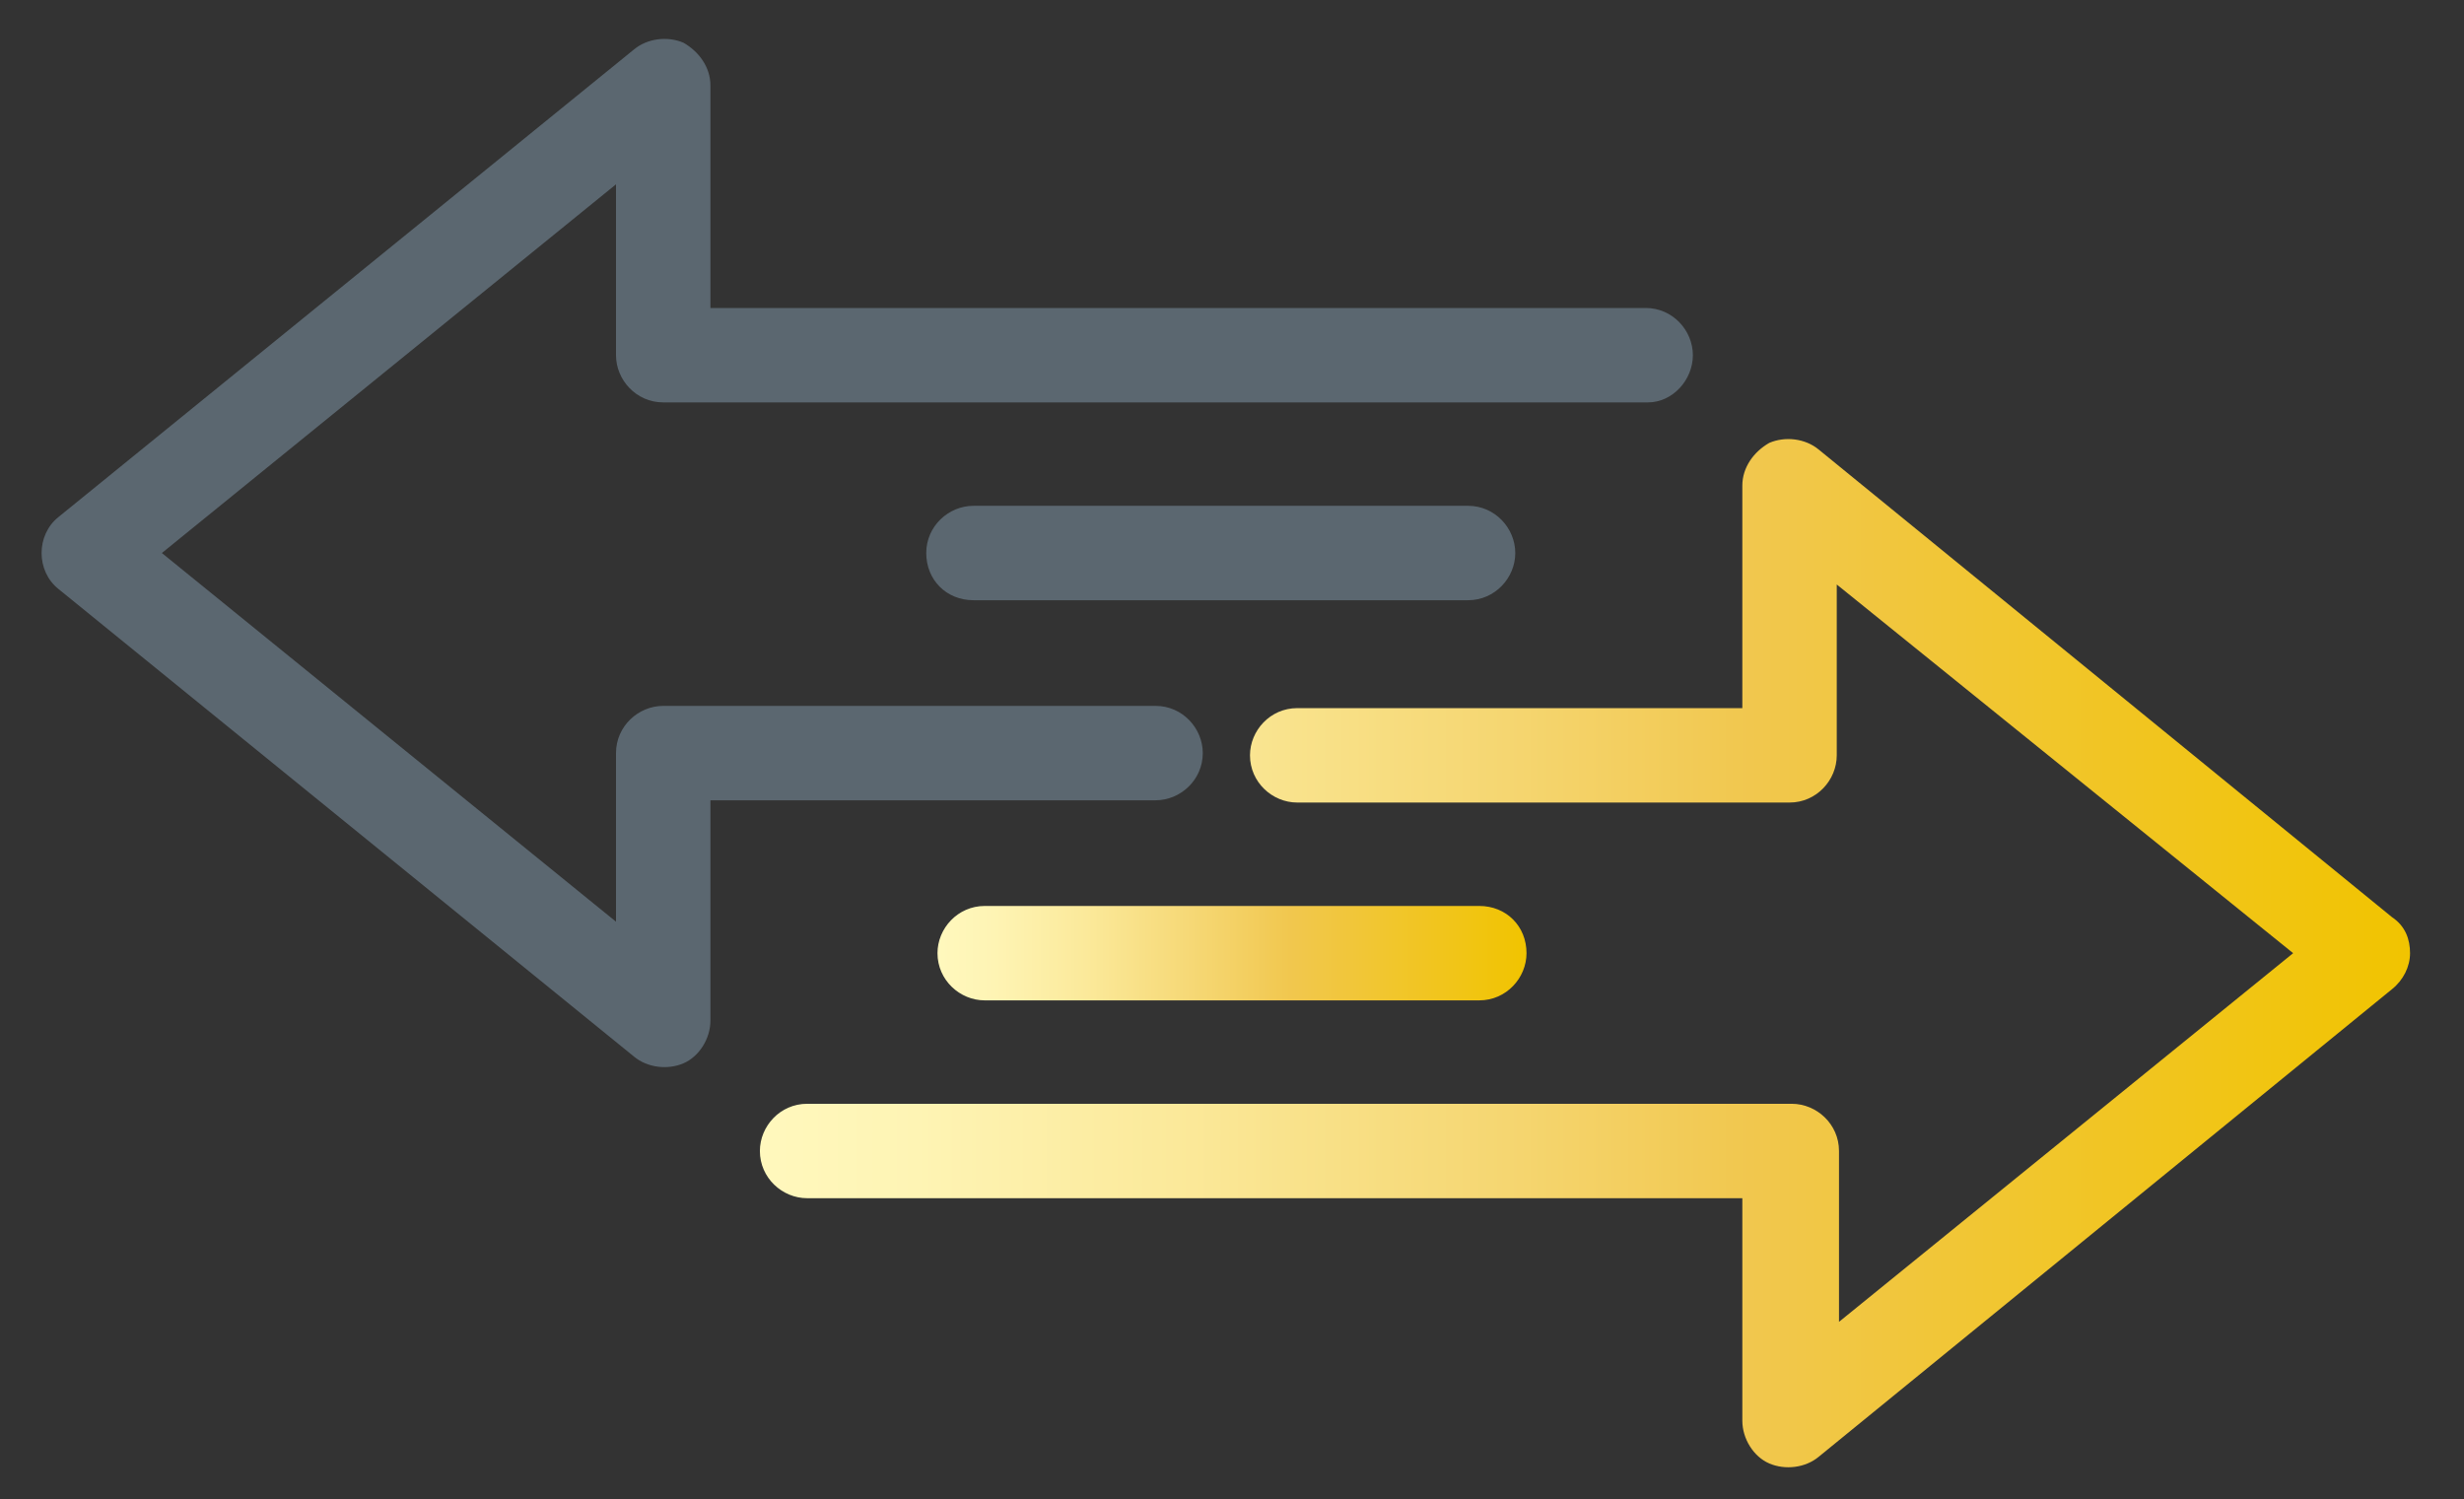 <?xml version="1.0" encoding="utf-8"?>
<!-- Generator: $$$/GeneralStr/196=Adobe Illustrator 27.6.0, SVG Export Plug-In . SVG Version: 6.00 Build 0)  -->
<svg version="1.1" id="Ebene_1" xmlns="http://www.w3.org/2000/svg" xmlns:xlink="http://www.w3.org/1999/xlink" x="0px" y="0px"
	 viewBox="0 0 109.6 66.7" style="enable-background:new 0 0 109.6 66.7;" xml:space="preserve">
<rect x="0" y="0" width="109.6" height="66.7" fill="#333333" stroke="none"/>
<style type="text/css">
	.st0{fill:#5B6770;}
	.st1{fill:url(#SVGID_1_);}
	.st2{fill:url(#SVGID_00000127006882116016513310000009957609239838091395_);}
</style>
<g>
	<path class="st0" d="M75.3,15.8c0-1.1-0.9-2.1-2.1-2.1H31.6V3.8c0-0.8-0.5-1.5-1.2-1.9c-0.7-0.3-1.6-0.2-2.2,0.3L2.6,23
		c-1,0.8-1,2.4,0,3.2L28.2,47c0.6,0.5,1.5,0.6,2.2,0.3c0.7-0.3,1.2-1.1,1.2-1.9v-9.8h19.8c1.1,0,2.1-0.9,2.1-2.1
		c0-1.1-0.9-2.1-2.1-2.1H29.5c-1.1,0-2.1,0.9-2.1,2.1V41L7.2,24.6L27.4,8.2v7.6c0,1.1,0.9,2.1,2.1,2.1h43.8
		C74.4,17.9,75.3,16.9,75.3,15.8z"/>
	<path class="st0" d="M67.4,24.6c0-1.1-0.9-2.1-2.1-2.1h-22c-1.1,0-2.1,0.9-2.1,2.1s0.9,2.1,2.1,2.1h22
		C66.5,26.7,67.4,25.7,67.4,24.6z"/>
</g>
<g>
	<linearGradient id="SVGID_1_" gradientUnits="userSpaceOnUse" x1="33.791" y1="42.392" x2="107.234" y2="42.392">
		<stop  offset="1.246007e-07" style="stop-color:#FFF8BD"/>
		<stop  offset="9.480152e-02" style="stop-color:#FEF4B4"/>
		<stop  offset="0.253" style="stop-color:#FBE99A"/>
		<stop  offset="0.452" style="stop-color:#F5D671"/>
		<stop  offset="0.6" style="stop-color:#F1C74E"/>
		<stop  offset="1" style="stop-color:#F1C400"/>
	</linearGradient>
	<path class="st1" d="M107.2,42.4c0,0.6-0.3,1.2-0.8,1.6L80.9,64.8c-0.6,0.5-1.5,0.6-2.2,0.3c-0.7-0.3-1.2-1.1-1.2-1.9v-9.9H35.9
		c-1.1,0-2.1-0.9-2.1-2.1c0-1.1,0.9-2.1,2.1-2.1h43.8c1.1,0,2.1,0.9,2.1,2.1v7.6l20.2-16.4L81.7,26v7.6c0,1.1-0.9,2.1-2.1,2.1H57.7
		c-1.1,0-2.1-0.9-2.1-2.1c0-1.1,0.9-2.1,2.1-2.1h19.8v-9.9c0-0.8,0.5-1.5,1.2-1.9c0.7-0.3,1.6-0.2,2.2,0.3l25.5,20.8
		C107,41.2,107.2,41.8,107.2,42.4z"/>
	
		<linearGradient id="SVGID_00000013175466606694259190000014830115777884285879_" gradientUnits="userSpaceOnUse" x1="41.735" y1="42.392" x2="67.883" y2="42.392">
		<stop  offset="1.246007e-07" style="stop-color:#FFF8BD"/>
		<stop  offset="9.480152e-02" style="stop-color:#FEF4B4"/>
		<stop  offset="0.253" style="stop-color:#FBE99A"/>
		<stop  offset="0.452" style="stop-color:#F5D671"/>
		<stop  offset="0.6" style="stop-color:#F1C74E"/>
		<stop  offset="1" style="stop-color:#F1C400"/>
	</linearGradient>
	<path style="fill:url(#SVGID_00000013175466606694259190000014830115777884285879_);" d="M67.9,42.4c0,1.1-0.9,2.1-2.1,2.1h-22
		c-1.1,0-2.1-0.9-2.1-2.1c0-1.1,0.9-2.1,2.1-2.1h22C67,40.3,67.9,41.2,67.9,42.4z"/>
</g>
</svg>
